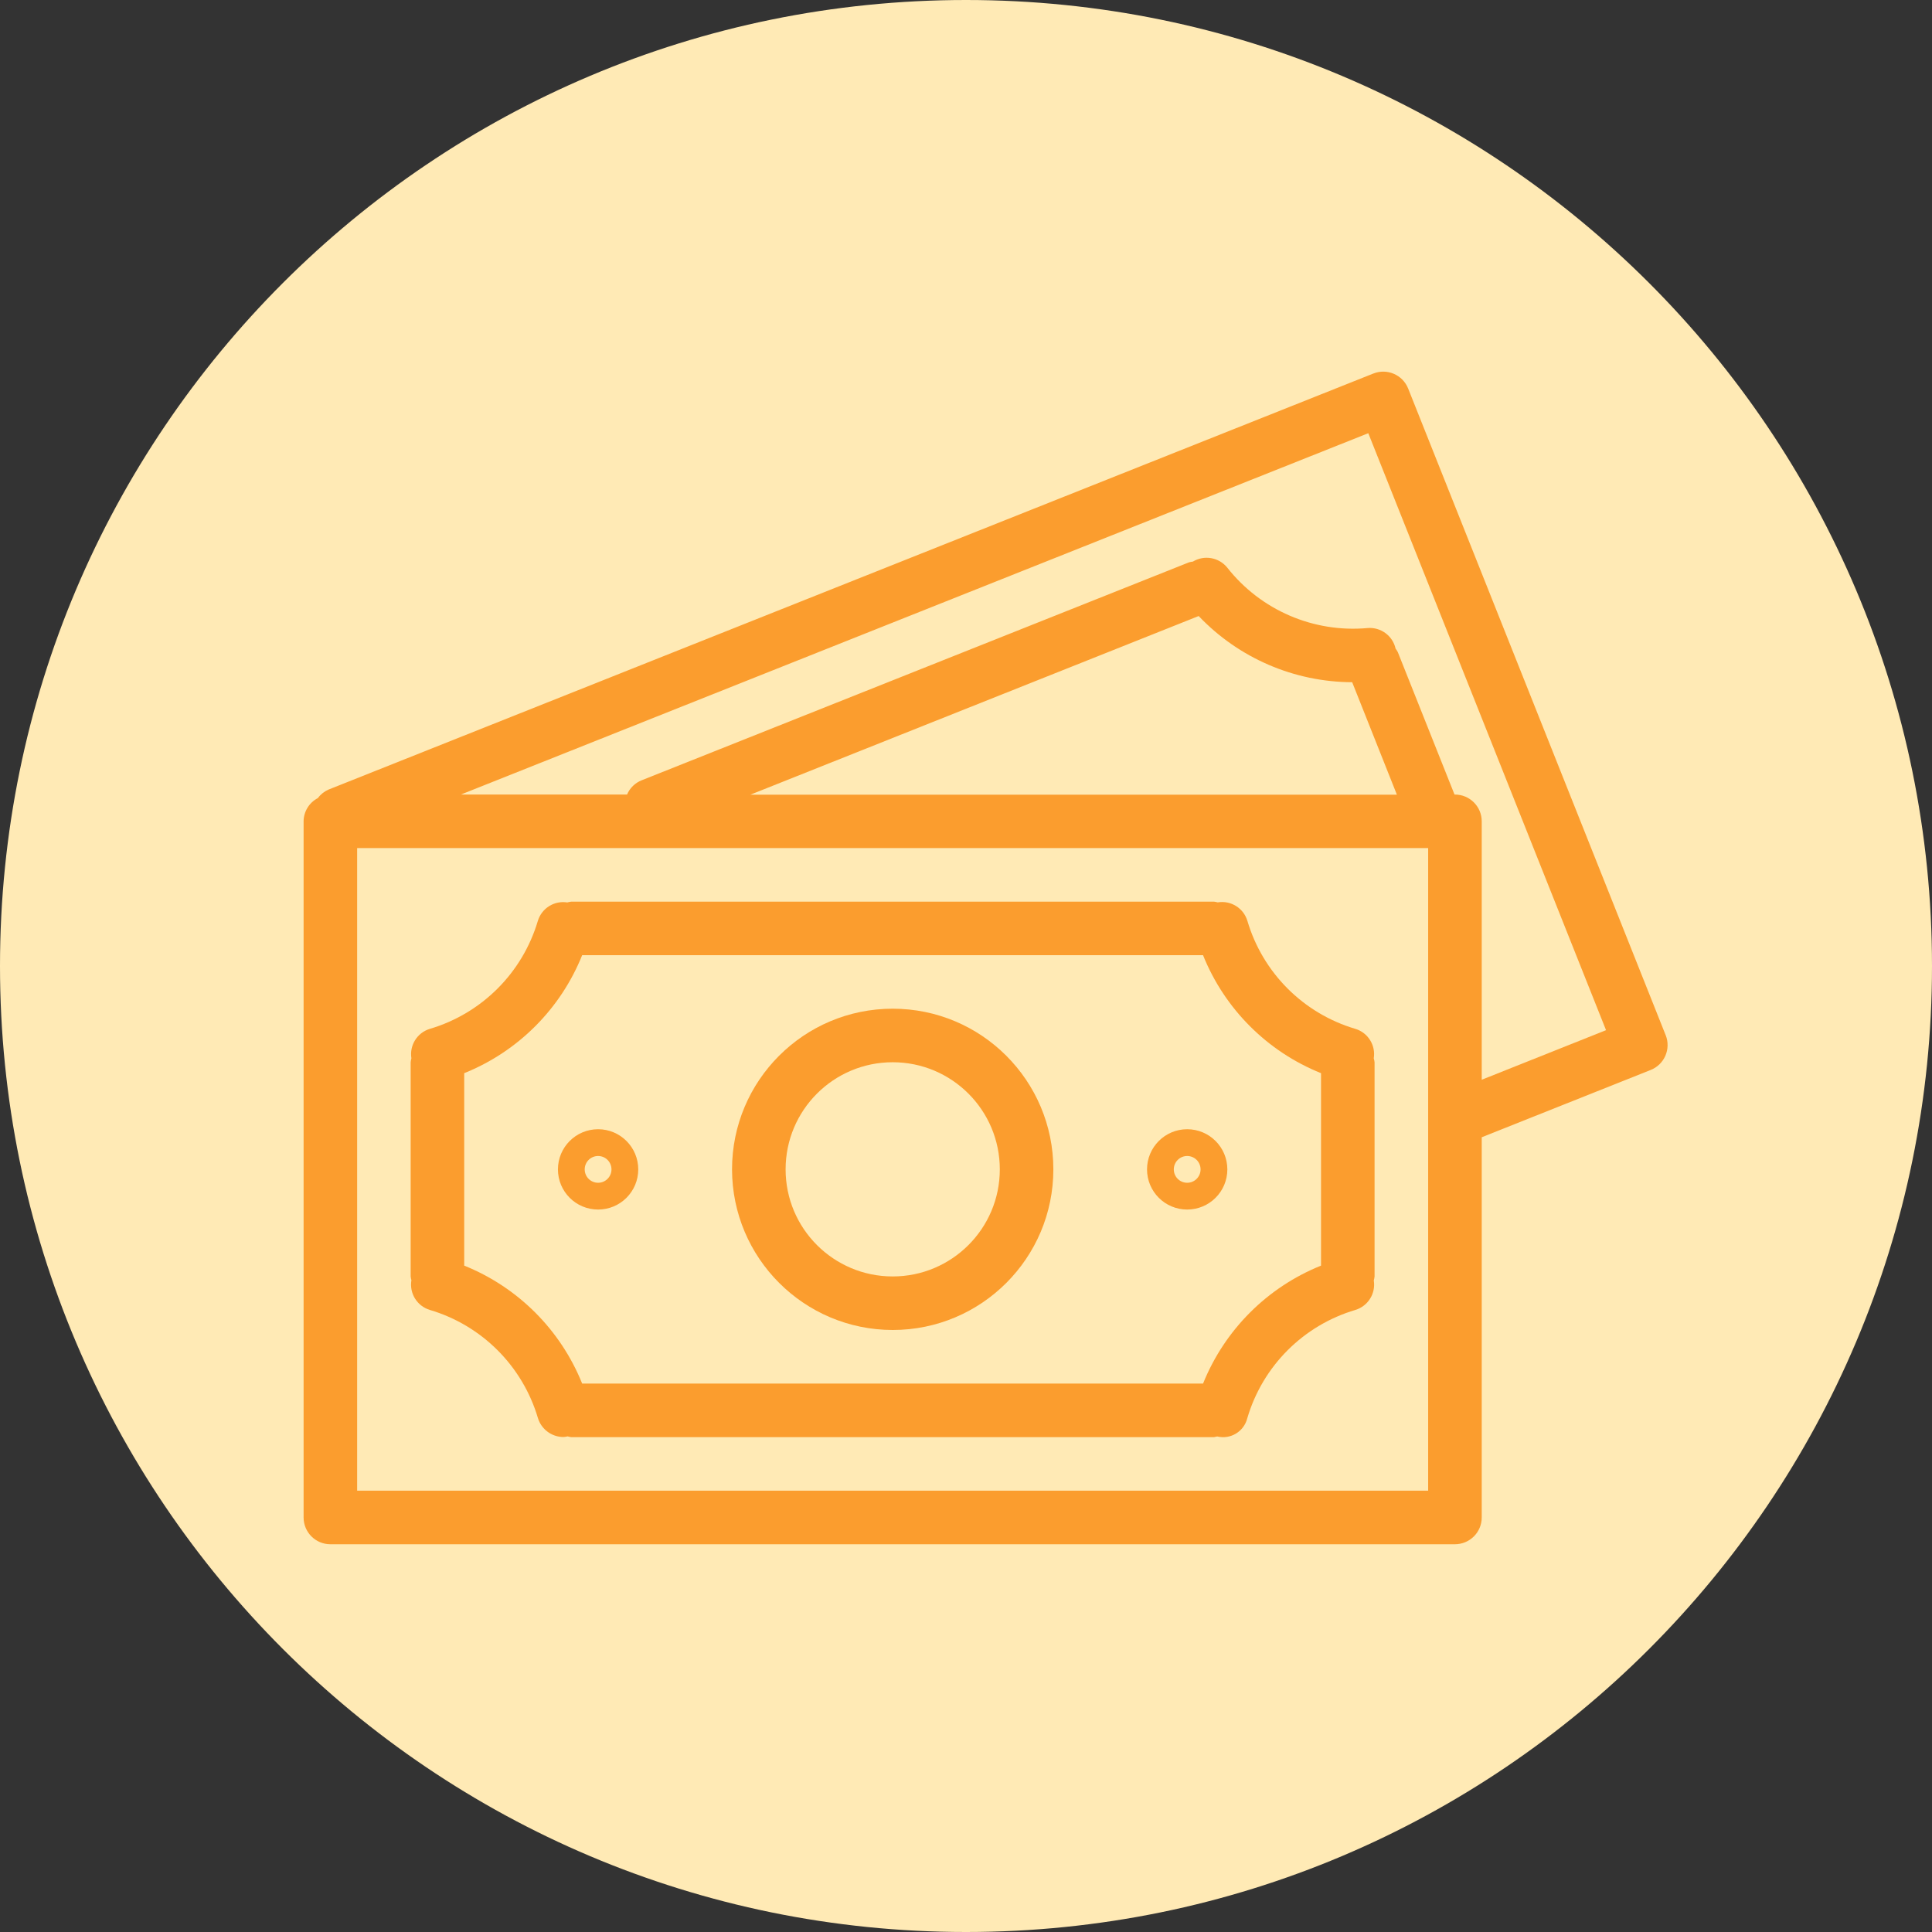 <svg width="70" height="70" viewBox="0 0 70 70" fill="none" xmlns="http://www.w3.org/2000/svg">
<rect x="0" y="0" width="70" height="70" fill="#333333" stroke="none"/>
<path d="M35 70C54.33 70 70 54.33 70 35C70 15.67 54.33 0 35 0C15.67 0 0 15.67 0 35C0 54.33 15.67 70 35 70Z" fill="#FFEAB5"/>
<g clip-path="url(#clip0_6007_24777)">
<path d="M60.351 37.506C60.35 37.505 60.35 37.505 60.35 37.505L51.02 14.077C50.822 13.579 50.257 13.336 49.76 13.534C49.759 13.534 49.759 13.534 49.758 13.534L11.905 28.607C11.751 28.674 11.617 28.78 11.517 28.916C11.202 29.079 11.003 29.403 11 29.758V54.981C11 55.517 11.434 55.951 11.97 55.951H52.715C53.251 55.951 53.686 55.517 53.686 54.981V41.205L59.809 38.766C60.307 38.568 60.549 38.004 60.351 37.506ZM51.745 54.011H12.94V30.728H51.745V54.011ZM27.187 28.793L43.43 22.32C44.88 23.844 46.889 24.71 48.992 24.718L50.612 28.793H27.187ZM53.686 39.121V29.758C53.686 29.222 53.251 28.788 52.715 28.788H52.7L50.644 23.625C50.621 23.581 50.595 23.541 50.565 23.502C50.461 23.035 50.028 22.716 49.551 22.755C47.594 22.934 45.679 22.109 44.465 20.565C44.162 20.192 43.631 20.099 43.22 20.348C43.174 20.353 43.128 20.361 43.083 20.373L23.252 28.27C23.012 28.364 22.82 28.55 22.719 28.788H16.697L49.576 15.696L58.19 37.325L53.686 39.121Z" fill="#FB9D2E"/>
<path d="M15.572 47.461C17.455 48.018 18.929 49.49 19.488 51.373C19.611 51.784 19.989 52.066 20.417 52.066C20.468 52.062 20.518 52.055 20.567 52.043C20.61 52.056 20.655 52.065 20.7 52.071H43.983C44.023 52.065 44.062 52.057 44.101 52.046C44.586 52.164 45.074 51.867 45.192 51.382C45.193 51.38 45.193 51.379 45.194 51.377C45.751 49.492 47.225 48.018 49.11 47.461C49.567 47.321 49.851 46.865 49.775 46.393C49.788 46.346 49.798 46.298 49.803 46.25V38.489C49.798 38.44 49.788 38.392 49.774 38.345C49.85 37.873 49.566 37.417 49.109 37.278C47.224 36.721 45.75 35.246 45.194 33.361C45.054 32.9 44.594 32.616 44.12 32.695C44.075 32.683 44.029 32.673 43.983 32.668H20.7C20.651 32.674 20.602 32.684 20.555 32.697C20.083 32.622 19.628 32.906 19.488 33.363C18.93 35.247 17.456 36.721 15.572 37.278C15.114 37.418 14.831 37.873 14.906 38.345C14.893 38.392 14.884 38.44 14.879 38.489V46.25C14.884 46.295 14.894 46.34 14.906 46.385C14.826 46.86 15.111 47.32 15.572 47.461ZM16.819 38.883C18.767 38.1 20.311 36.556 21.093 34.608H43.588C44.371 36.556 45.915 38.1 47.863 38.883V45.856C45.916 46.639 44.372 48.183 43.589 50.13H21.093C20.31 48.183 18.767 46.639 16.819 45.856V38.883Z" fill="#FB9D2E"/>
<path d="M32.344 48.188C35.559 48.188 38.165 45.582 38.165 42.368C38.165 39.153 35.559 36.547 32.344 36.547C29.129 36.547 26.523 39.153 26.523 42.368C26.527 45.581 29.131 48.185 32.344 48.188ZM32.344 38.487C34.487 38.487 36.225 40.224 36.225 42.368C36.225 44.511 34.487 46.248 32.344 46.248C30.201 46.248 28.464 44.511 28.464 42.368C28.464 40.224 30.201 38.487 32.344 38.487Z" fill="#FB9D2E"/>
<path d="M21.67 43.824C22.474 43.824 23.125 43.173 23.125 42.369C23.125 41.566 22.474 40.914 21.67 40.914C20.866 40.914 20.215 41.566 20.215 42.369C20.215 43.173 20.866 43.824 21.67 43.824ZM21.67 41.884C21.938 41.884 22.155 42.101 22.155 42.369C22.155 42.637 21.938 42.854 21.67 42.854C21.402 42.854 21.185 42.637 21.185 42.369C21.185 42.101 21.402 41.884 21.67 41.884Z" fill="#FB9D2E"/>
<path d="M43.014 43.824C43.817 43.824 44.469 43.173 44.469 42.369C44.469 41.566 43.817 40.914 43.014 40.914C42.21 40.914 41.559 41.566 41.559 42.369C41.559 43.173 42.21 43.824 43.014 43.824ZM43.014 41.884C43.282 41.884 43.499 42.101 43.499 42.369C43.499 42.637 43.282 42.854 43.014 42.854C42.746 42.854 42.529 42.637 42.529 42.369C42.529 42.101 42.746 41.884 43.014 41.884Z" fill="#FB9D2E"/>
</g>
<defs>
<clipPath id="clip0_6007_24777">
<rect width="49.42" height="49.42" fill="white" transform="translate(11 10)"/>
</clipPath>
</defs>
</svg>
